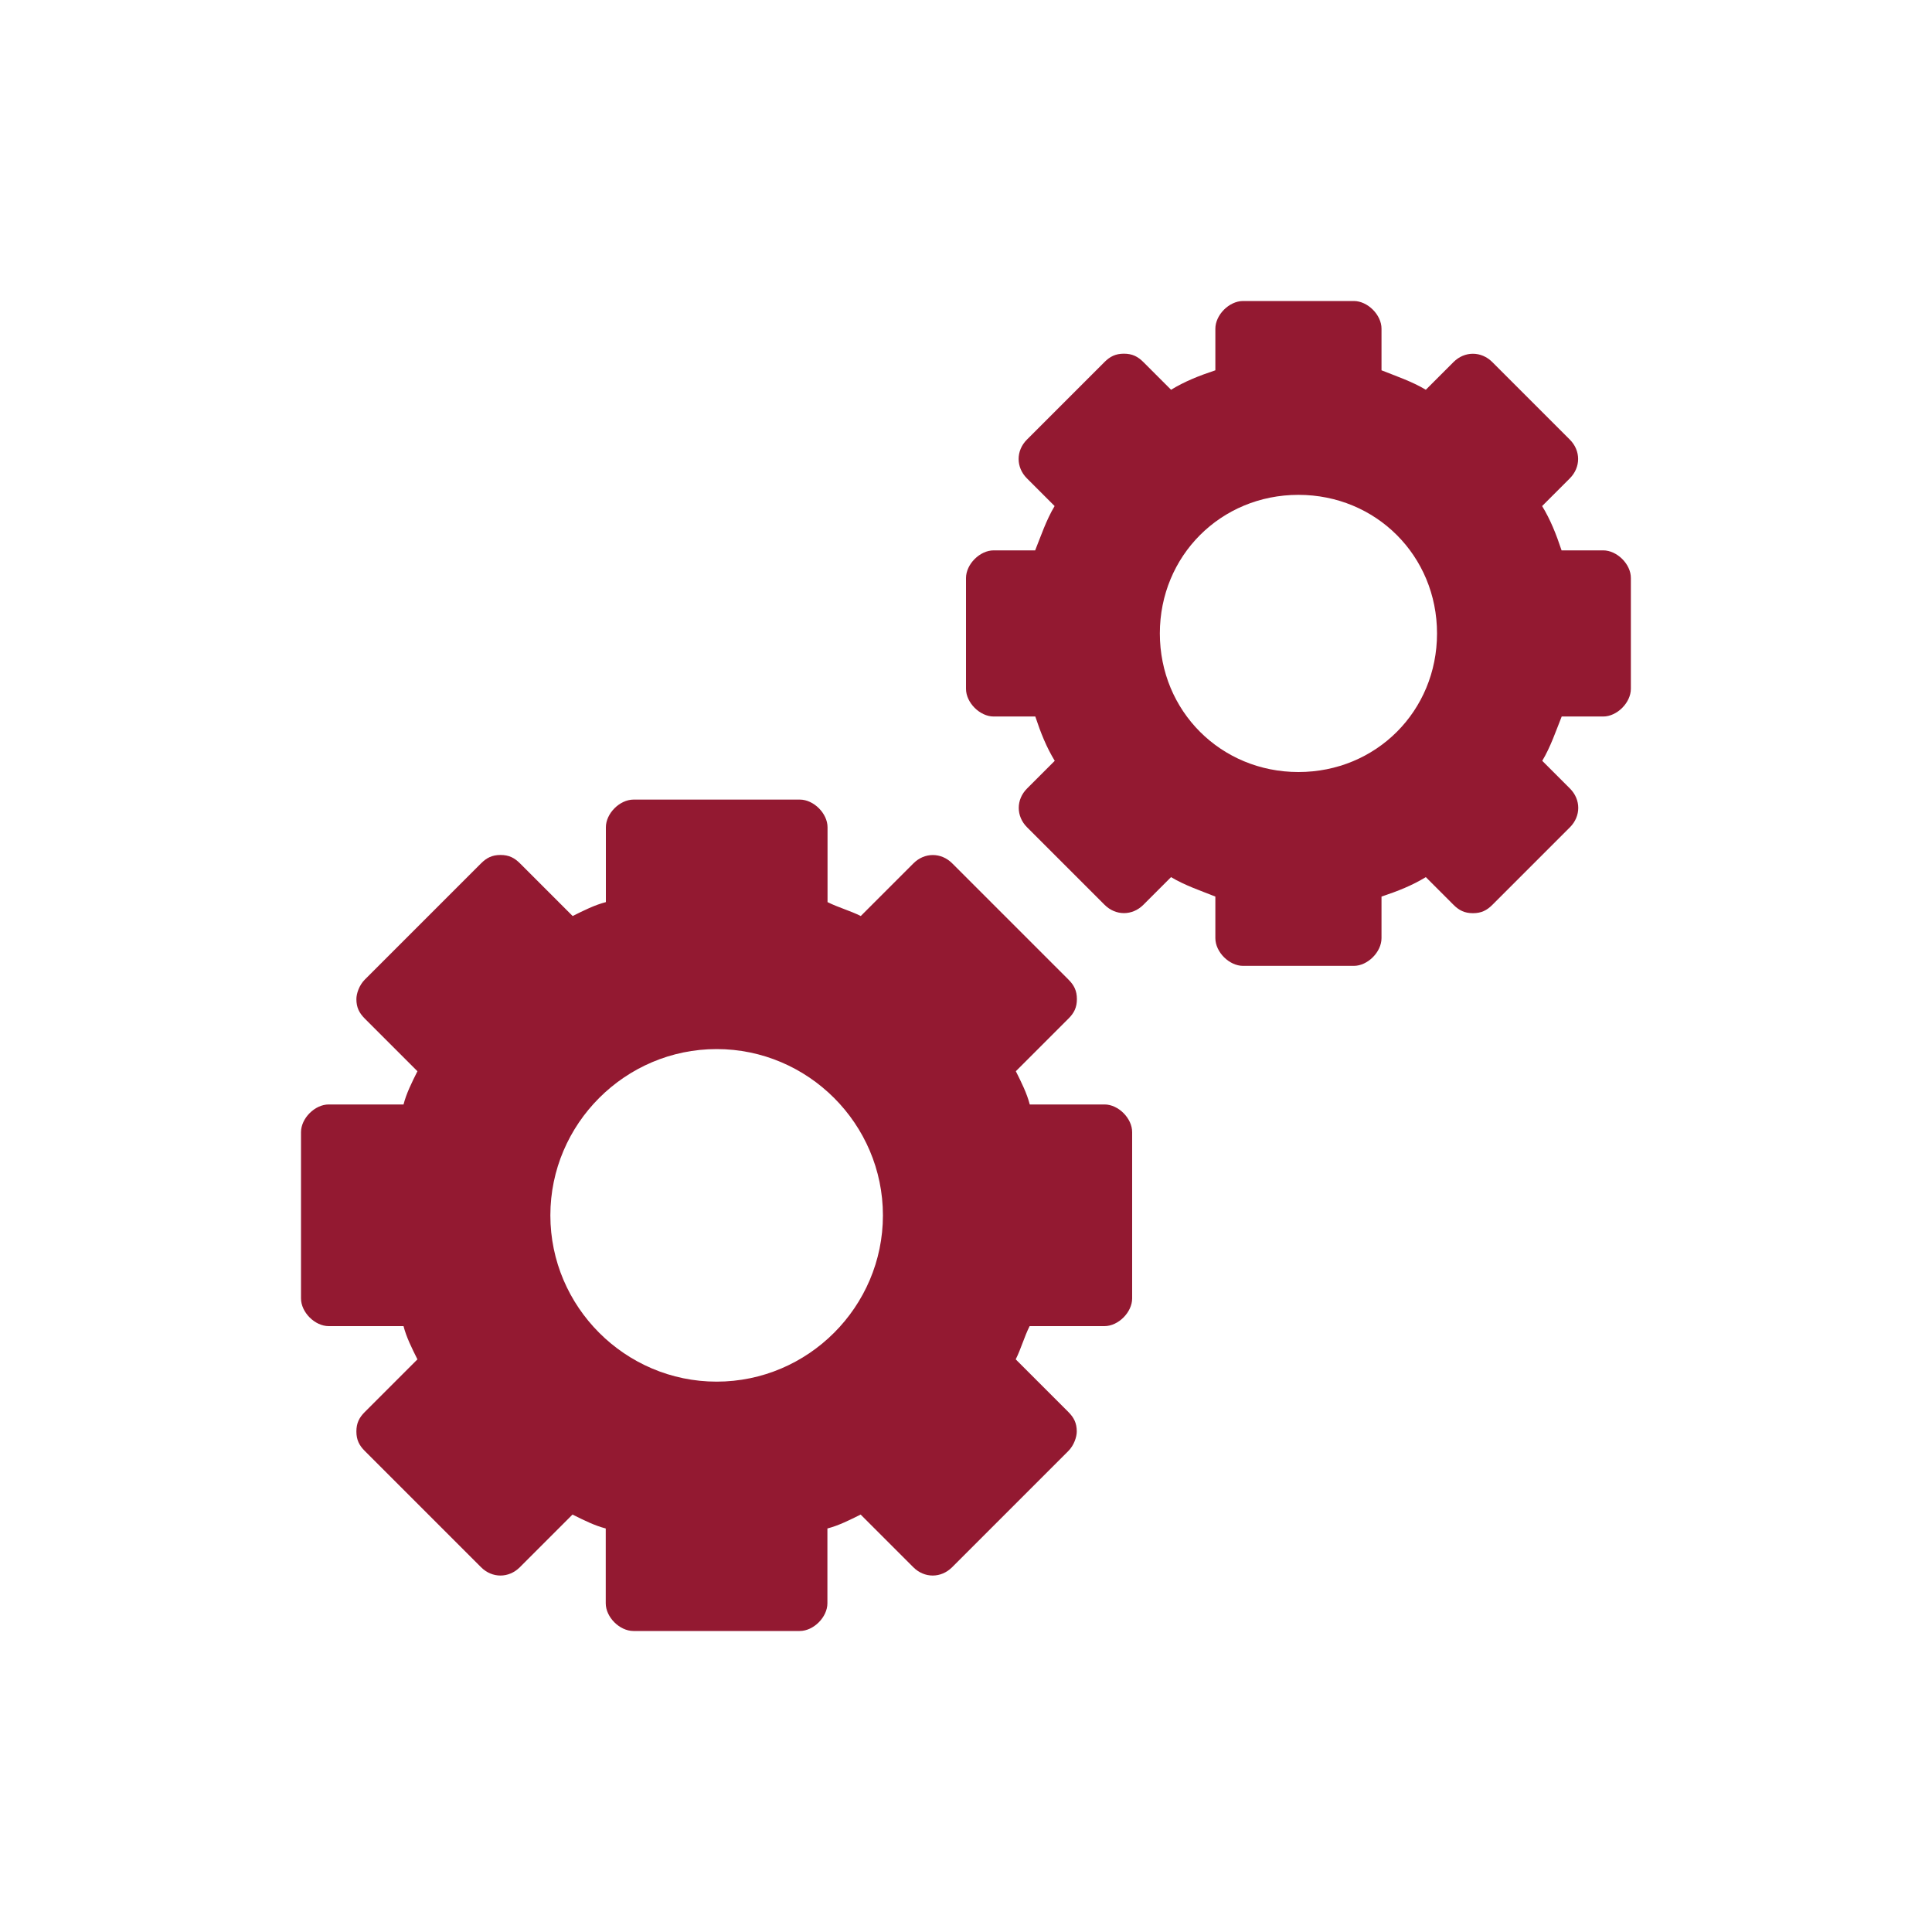<svg xmlns="http://www.w3.org/2000/svg" viewBox="0 0 150 150"><path d="M85.76 85.75h-5.81c-.22-.86-.65-1.72-1.08-2.58l4.09-4.09c.43-.43.65-.86.65-1.51s-.22-1.08-.65-1.51l-9.03-9.03c-.86-.86-2.15-.86-3.01 0l-4.09 4.09c-.86-.43-1.72-.65-2.58-1.08v-5.81c0-1.08-1.08-2.15-2.15-2.15H49.19c-1.08 0-2.15 1.08-2.15 2.15v5.81c-.86.22-1.72.65-2.58 1.08l-4.09-4.09c-.43-.43-.86-.65-1.51-.65s-1.08.22-1.51.65l-9.03 9.03c-.43.43-.65 1.08-.65 1.51 0 .65.22 1.08.65 1.51l4.09 4.09c-.43.86-.86 1.72-1.08 2.58h-5.81c-1.08 0-2.15 1.08-2.15 2.15v12.91c0 1.08 1.08 2.15 2.15 2.15h5.81c.22.86.65 1.72 1.08 2.58l-4.09 4.09c-.43.43-.65.86-.65 1.51s.22 1.08.65 1.51l9.03 9.03c.86.86 2.15.86 3.01 0l4.09-4.09c.86.43 1.72.86 2.58 1.08v5.81c0 1.08 1.08 2.15 2.15 2.15h12.91c1.08 0 2.15-1.08 2.15-2.15v-5.81c.86-.22 1.72-.65 2.58-1.08l4.09 4.09c.86.86 2.15.86 3.01 0l9.03-9.03c.43-.43.65-1.08.65-1.51 0-.65-.22-1.08-.65-1.51l-4.09-4.09c.43-.86.65-1.72 1.08-2.58h5.81c1.08 0 2.15-1.08 2.15-2.15v-12.9c.01-1.08-1.07-2.16-2.14-2.16zm-30.12 21.52c-7.1 0-12.91-5.81-12.91-12.91s5.81-12.91 12.91-12.91 12.91 5.81 12.91 12.91-5.81 12.91-12.91 12.91zm68.83-64.54h-3.23c-.43-1.29-.86-2.37-1.51-3.44l2.15-2.15c.86-.86.86-2.15 0-3.01l-6.02-6.02c-.86-.86-2.15-.86-3.01 0l-2.15 2.15c-1.08-.65-2.37-1.08-3.44-1.51v-3.23c0-1.08-1.08-2.15-2.15-2.15h-8.6c-1.08 0-2.15 1.08-2.15 2.15v3.23c-1.29.43-2.37.86-3.44 1.51l-2.15-2.15c-.43-.43-.86-.65-1.51-.65s-1.08.22-1.51.65l-6.02 6.02c-.86.86-.86 2.15 0 3.01l2.15 2.15c-.65 1.08-1.08 2.37-1.51 3.44h-3.22c-1.08 0-2.15 1.08-2.15 2.15v8.6c0 1.08 1.08 2.15 2.15 2.15h3.23c.43 1.29.86 2.37 1.51 3.44l-2.15 2.15c-.86.86-.86 2.15 0 3.01l6.02 6.02c.86.86 2.15.86 3.01 0l2.15-2.15c1.08.65 2.37 1.08 3.44 1.51v3.23c0 1.08 1.08 2.15 2.15 2.15h8.6c1.08 0 2.15-1.08 2.15-2.15v-3.23c1.29-.43 2.37-.86 3.44-1.51l2.15 2.15c.43.43.86.65 1.51.65s1.08-.22 1.51-.65l6.02-6.02c.86-.86.86-2.15 0-3.01l-2.15-2.15c.65-1.08 1.08-2.37 1.51-3.44h3.22c1.08 0 2.15-1.08 2.15-2.15v-8.6c.01-1.07-1.07-2.15-2.15-2.15zm-23.66 17.21c-6.02 0-10.76-4.73-10.76-10.76 0-6.02 4.73-10.76 10.76-10.76 6.02 0 10.76 4.73 10.76 10.76 0 6.03-4.73 10.76-10.76 10.76z" fill="#931931"/></svg>